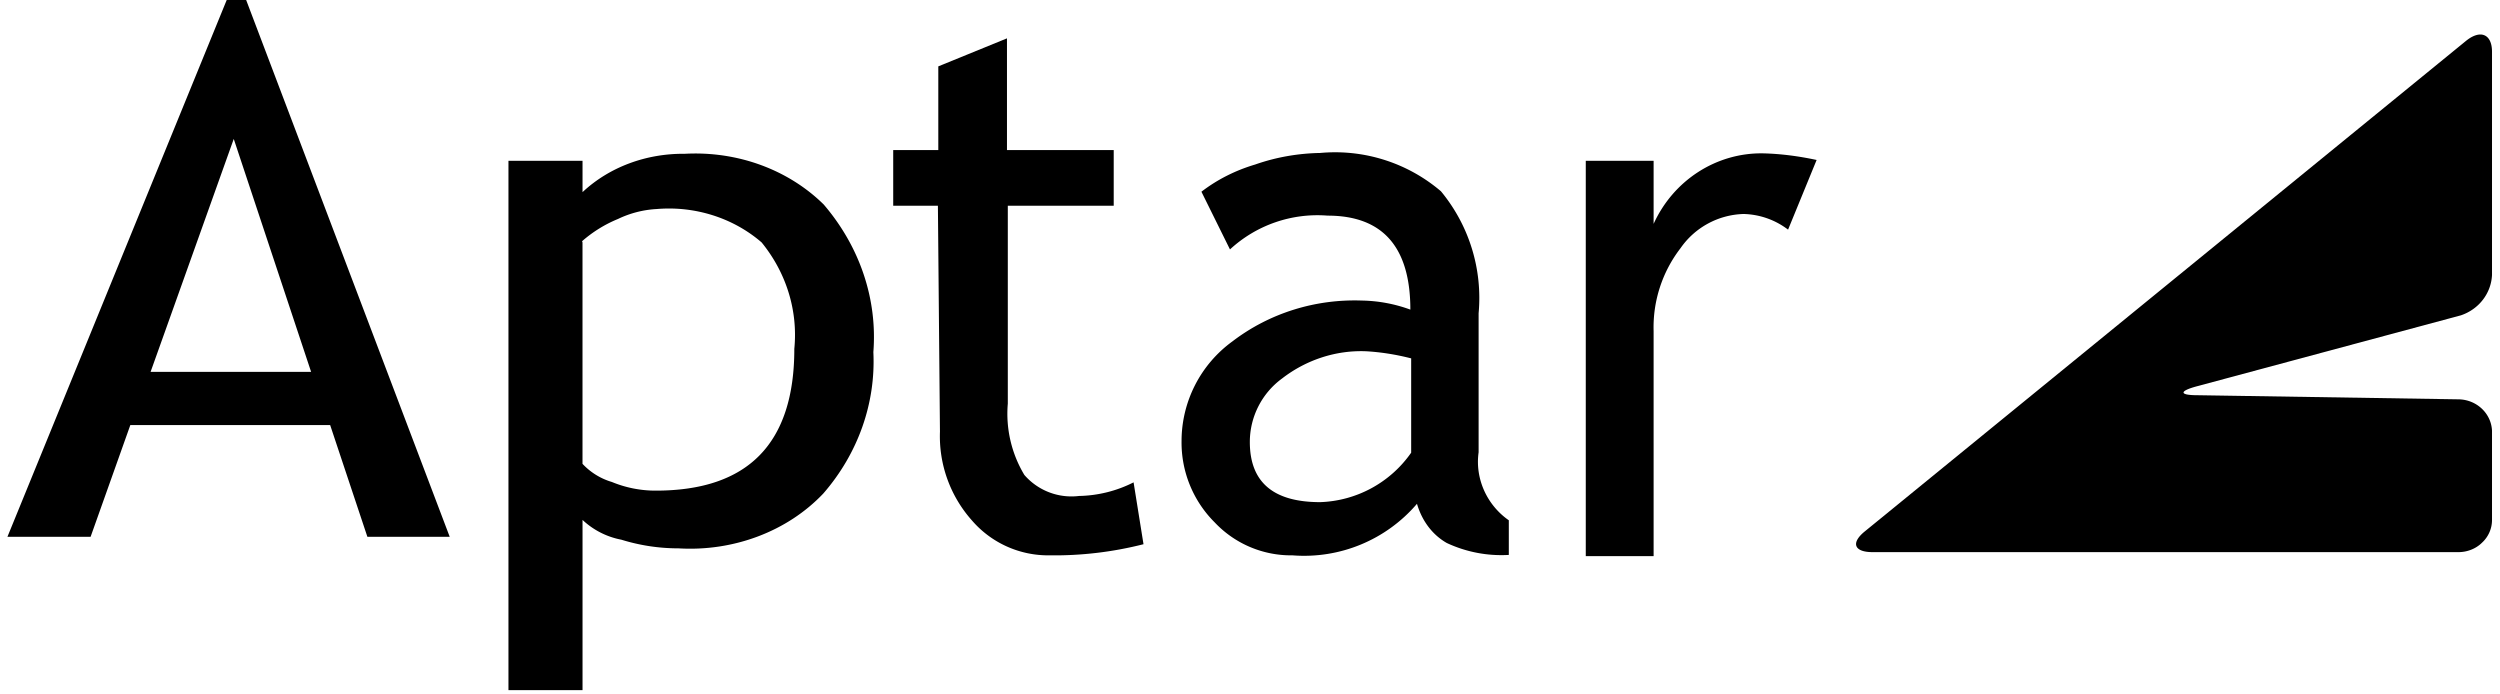 <svg width="162" height="45" fill="none" xmlns="http://www.w3.org/2000/svg"><path fill-rule="evenodd" clip-rule="evenodd" d="m21.394 27.544 2.412 7.24h5.335L15.951 0h-1.26L.482 34.784h5.389l2.574-7.24zM9.758 24.097l5.389-15.094 5.013 15.095zm27.99 9.592v11.033h-4.8V10.42h4.8v2.03c1.742-1.629 4.128-2.51 6.621-2.484 3.405-.187 6.702 1.015 9.008 3.286 2.332 2.725 3.485 6.118 3.217 9.564.16 3.313-.992 6.572-3.244 9.164-2.332 2.458-5.818 3.767-9.383 3.553q-1.89 0-3.7-.56a5.05 5.05 0 0 1-2.52-1.283m-.001-3.634V15.71l-.027-.08a8.3 8.3 0 0 1 2.332-1.443 6.6 6.6 0 0 1 2.493-.641c2.52-.214 4.987.588 6.81 2.164 1.609 1.977 2.36 4.435 2.118 6.893 0 6.118-2.976 9.19-8.981 9.19a7.4 7.4 0 0 1-2.842-.561 4.25 4.25 0 0 1-1.903-1.176m23.03-16.724H57.88V9.724h2.922V4.301l4.45-1.816v7.24h6.917v3.606h-6.863v12.824a7.7 7.7 0 0 0 1.072 4.621 4.04 4.04 0 0 0 3.54 1.363 8.15 8.15 0 0 0 3.538-.882l.643 4.008a23.4 23.4 0 0 1-6.085.721 6.52 6.52 0 0 1-5.04-2.27 8.2 8.2 0 0 1-2.065-5.745zM83.75 35.986a9.62 9.62 0 0 0 8.07-3.34c.321 1.096.992 2.004 1.93 2.539a8.34 8.34 0 0 0 4.021.774v-2.244c-1.42-.988-2.198-2.698-1.957-4.408v-9.003a10.85 10.85 0 0 0-2.44-7.908 10.57 10.57 0 0 0-7.828-2.484c-1.42.026-2.841.267-4.209.748-1.26.374-2.44.961-3.485 1.763l1.85 3.74a8.35 8.35 0 0 1 6.327-2.19c3.566 0 5.362 2.03 5.362 6.09a9.6 9.6 0 0 0-3.137-.587c-3.003-.107-5.978.801-8.391 2.645a7.99 7.99 0 0 0-3.298 6.465 7.3 7.3 0 0 0 2.145 5.263 6.8 6.8 0 0 0 5.04 2.137m7.668-12.77c-.939-.24-1.93-.4-2.896-.454-1.957-.08-3.887.56-5.442 1.763a5.1 5.1 0 0 0-2.091 4.114c0 2.592 1.501 3.9 4.558 3.9a7.5 7.5 0 0 0 5.897-3.205v-6.118zm21.554-9.35a4.95 4.95 0 0 1 2.895 1.015l1.85-4.515c-1.126-.24-2.279-.4-3.458-.428-3.03-.053-5.818 1.737-7.105 4.569v-4.088h-4.396v25.62h4.396V21.454a8.4 8.4 0 0 1 1.743-5.37 5.15 5.15 0 0 1 4.075-2.217" fill="#000"/><path d="M142.39 25.61c-1.181 0-1.208-.267 0-.587l17.078-4.59c1.181-.4 1.96-1.441 2.014-2.615V3.353c0-1.12-.725-1.467-1.665-.72l-38.988 31.81c-.913.748-.671 1.335.51 1.335h37.968c.564 0 1.128-.213 1.53-.614a2 2 0 0 0 .645-1.44v-5.819c-.054-1.12-.994-2.001-2.148-2.028z" fill="#000"/></svg>